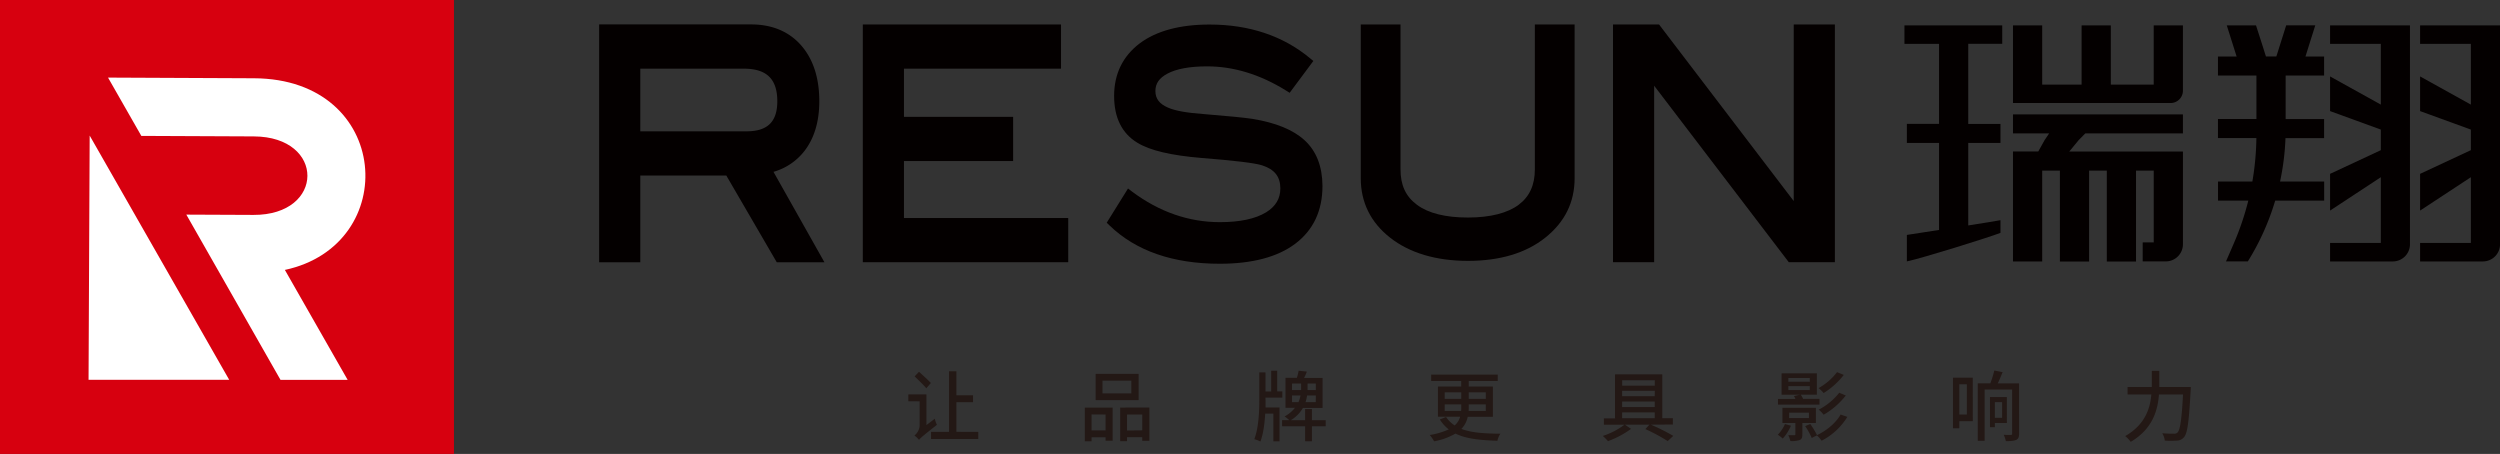 <svg xmlns="http://www.w3.org/2000/svg" viewBox="0 0 1182.1 214.65"><rect x="0" y="0" width="1182.1" height="214.65" fill="#333333" stroke="none"/><defs><style>.cls-1{fill:#040000;}.cls-2{fill:#d7000f;}.cls-3{fill:#fff;fill-rule:evenodd;}.cls-4{fill:#231815;}</style></defs><g id="图层_2" data-name="图层 2"><g id="图层_1-2" data-name="图层 1"><path class="cls-1" d="M1091.89,21.07l2.87-9.09H1081l-2.87,9.09-1.78,5.63h-4.92l-1.78-5.63L1066.73,12h-13.82l2.87,9.09,1.78,5.63h-8.82v9h18.19V56.28h-18.19v9h18.17A129.73,129.73,0,0,1,1065,85.85h-16.23v9h14.32a129.81,129.81,0,0,1-6.84,20.2l-1.85,4.28-1.86,4.27h10.33a118.06,118.06,0,0,0,12.94-28.75h23.15v-9H1078.1a118.93,118.93,0,0,0,2.57-20.55h18.26v-9h-18.18V35.72h18.18v-9h-8.81Z"/><path class="cls-1" d="M1132.62,12h-30.87v8.74h24V49.46l-24-13.32V52.53l24,8.74V71l-24,11.2V99.57l24-15.78v31.09h-24v8.74h29.66a8.12,8.12,0,0,0,8.12-8.11V12h-6.91Z"/><path class="cls-1" d="M1175.19,12h-30.87v8.74h24V49.46l-24-13.32V52.53l24,8.74V71l-24,11.2V99.57l24-15.78v31.09h-24v8.74H1174a8.12,8.12,0,0,0,8.12-8.11V12Z"/><path class="cls-1" d="M1018.36,12V40H998.08V12H984.26V40H965.63V12H951.82V48.71h74.54a5.82,5.82,0,0,0,5.81-5.82V12h-13.81Z"/><path class="cls-1" d="M951.82,54.07v9h17.1l-2.14,3.17-3,5.39H951.82v52h13.81V80.67H974v43h13.81V80.67h8.37v43H1010V80.67h8.37V114.6h-5.22v9h10.91a8.11,8.11,0,0,0,8.12-8.11V71.65H978.43l4.44-5.39L986,63.09h46.17v-9H951.82Z"/><path class="cls-1" d="M900.5,12v8.74h16.36V58.58H901.64v9h15.22v41.15c-6.76,1-12.68,1.94-15.22,2.35v12.52c7.47-1.56,39.09-11.46,44.26-13.49v-6c-2.32.45-8.32,1.4-15.23,2.48v-39H945.9v-9H930.67V20.72h16.07V12H900.5Z"/><path class="cls-1" d="M380.4,71.35c4.62-6,7-13.86,7-23.48,0-10.95-2.86-19.81-8.5-26.32s-13.68-10-23.63-10H283.3V124h19.46V83h40.67l23.85,41h22.54L365.73,81.25A28.25,28.25,0,0,0,380.4,71.35ZM302.76,32.47H351.7c10.81,0,15.84,4.89,15.84,15.41,0,9.69-4.61,14.21-14.5,14.21H302.76Z"/><polygon class="cls-1" points="427.43 76.15 479.05 76.15 479.05 55.25 427.43 55.25 427.43 32.47 501.69 32.47 501.69 11.57 407.97 11.57 407.97 123.99 505.1 123.99 505.1 103.09 427.43 103.09 427.43 76.15"/><path class="cls-1" d="M616.91,66.37c-5.4-5-13.72-8.38-24.76-10.17-3.82-.58-11.46-1.33-23.37-2.3-7.66-.55-13.2-1.55-16.46-3-4.07-1.73-6-4.22-6-7.85s1.86-6.18,5.68-8.23c4.24-2.28,10.56-3.44,18.8-3.44,12.53,0,25,3.82,37.17,11.36l1.83,1.14L621,28.83l-1.71-1.41c-12.7-10.5-28.65-15.82-47.38-15.82-14,0-25.12,3-33,8.9-8,6.06-12.11,14.42-12.11,24.86,0,10.26,3.69,17.71,11,22.14,6,3.66,15.94,6,30.42,7.2,15.51,1.22,25.11,2.38,28.5,3.46,5.93,1.89,8.68,5.37,8.68,10.93,0,4.8-2.2,8.49-6.72,11.29-5.07,3.1-12.42,4.66-21.85,4.66-14.72,0-28.67-4.84-41.46-14.39l-2-1.52-10.07,16.19,1.36,1.3c12.41,12,29.93,18.09,52.08,18.09,15.36,0,27.37-3.18,35.71-9.47,8.54-6.44,12.87-15.62,12.87-27.3C625.27,78.73,622.46,71.47,616.91,66.37Z"/><path class="cls-1" d="M725.74,80.08c0,7.42-2.52,12.91-7.7,16.78s-13.38,6-23.94,6-18.67-2-24.07-6-7.81-9.36-7.81-16.77V11.57h-18.8V84.24c0,11.42,4.66,20.88,13.84,28.11s21.71,11,36.84,11,27.46-3.69,36.6-11,13.84-16.6,13.84-28.12V11.57h-18.8Z"/><polygon class="cls-1" points="848.15 11.57 848.15 95.07 784.46 11.57 762.69 11.57 762.69 123.99 782.15 123.99 782.15 40.53 845.82 123.99 867.61 123.99 867.61 11.57 848.15 11.57"/><rect class="cls-2" width="214.65" height="214.65"/><path class="cls-3" d="M134.7,127.63l29.69,52H132.64L88.1,101.48l31.74.14c33.91.15,34.08-37,.17-37.12l-53.18-.24L51.08,36.69l69.05.32C185.2,37.3,189.83,115.83,134.7,127.63Z"/><polygon class="cls-3" points="108.38 179.59 41.87 179.59 42.4 64.1 108.38 179.59"/><path class="cls-4" d="M442,198a15.5,15.5,0,0,0,1,2.88c-6.84,5.41-7.85,6.29-8.44,7.12a11.57,11.57,0,0,0-2.18-2.07,6.63,6.63,0,0,0,2.47-4.58v-11.6H429.5V186.5h8.55V201Zm-4-14.4c-1.2-1.45-3.71-3.89-5.53-5.63l2.07-2.18c1.78,1.63,4.36,3.92,5.6,5.31Zm24.58,20.62v3.35H440.23v-3.35h8.51V175.56h3.49V186.9h7.85v3.28h-7.85v14Z"/><path class="cls-4" d="M512.94,192.72H526.1v15.67h-3.34v-1.63h-6.62v1.89h-3.2Zm3.2,3.24v7.56h6.62V196Zm22.25-6.77H518.07v-12.4h20.32ZM534.94,180H521.3V186h13.64Zm8.54,12.69v15.75H540.1v-1.71h-7.2v1.89h-3.23V192.72Zm-3.38,10.8V196h-7.2v7.56Z"/><path class="cls-4" d="M598.41,189.74c0,.94,0,1.89,0,2.94H605v16h-2.91V195.56h-3.85c-.26,4.51-.84,9.38-2.26,13.2a15,15,0,0,0-2.9-1.09c2-5.17,2.36-12.77,2.36-17.93V176.1h2.94v9h2.69V175.3h2.84v9.78h2.44V188h-8Zm28.44,11.82h-6.51v7.09H617.1v-7.09H606.23v-2.91h3.38a16.64,16.64,0,0,0-2.21-1.75,15.29,15.29,0,0,0,4.9-4.07h-4.47V178.65h5.38a23.42,23.42,0,0,0,.84-3.35l3.89.4a26.14,26.14,0,0,1-1.31,3h8.73v14.18h-9.27a16.53,16.53,0,0,1-5.75,5.82h6.76v-5.27h3.24v5.27h6.51Zm-15.93-17.13h4.29v-3.09h-4.29Zm3.06,5.71a13.78,13.78,0,0,0,.94-3.16h-4v3.16Zm8.18-3.16h-4.11a21.38,21.38,0,0,1-.73,3.16h4.84Zm0-5.64h-3.89v3.09h3.89Z"/><path class="cls-4" d="M694,197.08a11.26,11.26,0,0,1-3,5.71c4.65,1.82,10.76,2.22,18.47,2.29a8.36,8.36,0,0,0-1.42,3.35c-8.14-.29-14.76-.91-19.85-3.42a31.28,31.28,0,0,1-10.11,3.67,15.16,15.16,0,0,0-2.07-3,34.28,34.28,0,0,0,9-2.65,17.69,17.69,0,0,1-4.21-4.69l2.94-1.17a14.61,14.61,0,0,0,4.07,4,8.51,8.51,0,0,0,2.59-4.11H679.92V182.76h11v-2.62H676.72v-3h31.46v3H694.47v2.62h11.42v14.32Zm-10.88-8.47h7.82v-3.09h-7.82Zm7.75,5.71a14.8,14.8,0,0,0,.07-1.78v-1.31h-7.82v3.09Zm11.67-3.09h-8.07v1.35a14.22,14.22,0,0,1-.07,1.74h8.14Zm-8.07-5.71v3.09h8.07v-3.09Z"/><path class="cls-4" d="M780.56,200.79a90.09,90.09,0,0,1,10.62,5.31l-2.62,2.47A81.68,81.68,0,0,0,778,202.9l1.92-2.11H768.31l2.91,2a44.46,44.46,0,0,1-10.91,5.81,22.59,22.59,0,0,0-2.44-2.47,35.07,35.07,0,0,0,10.25-5.31h-9.74v-3h5.27V177H786v20.73h5v3Zm-13.53-21v2.58h15.42v-2.58Zm15.42,5H767v2.55h15.42ZM767,189.85v2.62h15.42v-2.62Zm0,7.89h15.42V195H767Z"/><path class="cls-4" d="M846.84,201.3a22.61,22.61,0,0,1-3.86,6.07,24.09,24.09,0,0,0-2.36-1.81A17.25,17.25,0,0,0,844,200.5Zm13.49-10H840.69v-2.66h8.25a6.59,6.59,0,0,0-.69-1.38l2.91-.62H842.4V176.54h16.69v10.07h-7.6a15.17,15.17,0,0,1,1.09,2h7.75ZM852.22,200v5.41c0,1.5-.26,2.22-1.28,2.66a11.92,11.92,0,0,1-4.4.47,9.34,9.34,0,0,0-1-2.76c1.31,0,2.54,0,2.87,0s.51-.1.51-.43V200H842.8v-7.17h15.82V200ZM845.6,180.5h10.14v-1.78H845.6Zm0,3.93h10.14v-1.85H845.6Zm.36,13.24h9.38v-2.55H846Zm27.53-.55a30.61,30.61,0,0,1-12.18,11.27,12.43,12.43,0,0,0-2.22-2.51l-2.44,1.2a32,32,0,0,0-3.09-5.6l2.4-1a40.18,40.18,0,0,1,3.2,5.27c4.44-2.11,8.87-5.67,11.16-9.74Zm-1.67-19.85a36.26,36.26,0,0,1-9.53,8.58,14.82,14.82,0,0,0-2.4-2.33,28.3,28.3,0,0,0,8.73-7.56Zm.94,9.74a36.26,36.26,0,0,1-10.47,9.09,13.52,13.52,0,0,0-2.33-2.4,29.74,29.74,0,0,0,9.71-8Z"/><path class="cls-4" d="M932.82,199.16h-6.37v3.34h-3V178.58h9.35Zm-6.37-17.46V196H930V181.7ZM954.71,205c0,1.64-.33,2.55-1.38,3s-2.59.62-4.88.58a15.88,15.88,0,0,0-1-3c1.42.11,2.91.07,3.35.07s.61-.18.61-.65V184.18h-13v24.25h-3.24V181.27h5.93a49,49,0,0,0,1.89-6.08l3.93.77c-.73,1.78-1.53,3.71-2.29,5.31h10.07ZM943.25,200v2h-2.32V187.74h8V200Zm0-9.85v7.41h3.42v-7.41Z"/><path class="cls-4" d="M1035.89,183s0,1.2-.07,1.67c-.8,14.72-1.49,20.11-3.09,22a4.42,4.42,0,0,1-3.35,1.67,42.37,42.37,0,0,1-5.78,0,8.56,8.56,0,0,0-1.2-3.49c2.4.22,4.62.22,5.53.22a2.06,2.06,0,0,0,1.67-.54c1.24-1.17,2-6.15,2.62-18h-11.38c-.55,7.49-3,16.29-13.35,22.4a14.1,14.1,0,0,0-2.62-2.73c9.46-5.42,11.82-13.12,12.37-19.67H1006V183h11.46v-7.64H1021V183Z"/></g></g></svg>
